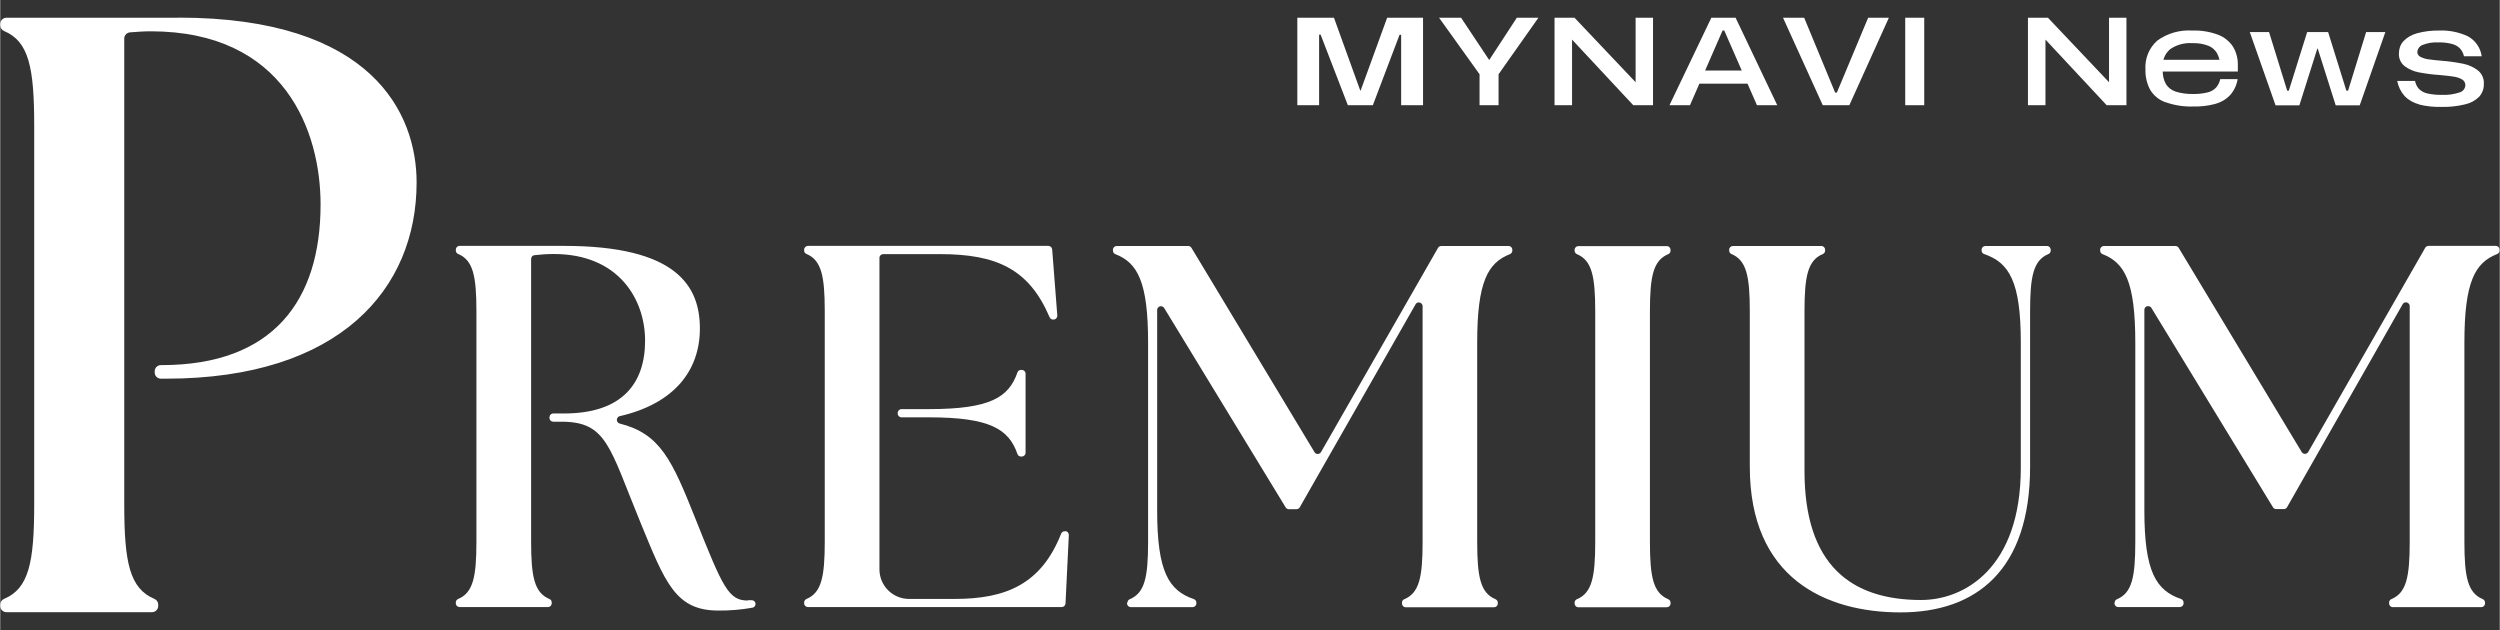 <?xml version="1.0" encoding="UTF-8"?><svg id="_レイヤー_1" xmlns="http://www.w3.org/2000/svg" width="82.55mm" height="20.81mm" xmlns:xlink="http://www.w3.org/1999/xlink" viewBox="0 0 234 59"><rect x="0" y="0" width="234" height="59" fill="#333333" stroke="none"/><defs><style>.cls-1{fill:#fff;}.cls-2{fill:none;}.cls-3{clip-path:url(#clippath);}</style><clipPath id="clippath"><rect class="cls-2" y="0" width="234" height="59"/></clipPath></defs><g class="cls-3"><g id="_マスクグループ_14"><g id="logo-ver8"><g id="logo-ver8-3"><g id="_グループ_85"><path id="_パス_5" class="cls-1" d="M16.7,1.66H.58c-.32,0-.58.26-.58.58v.13c0,.23.14.44.35.53,2.32.97,2.83,3.4,2.83,8.85v35.47c0,5.46-.51,7.88-2.83,8.85-.21.09-.35.3-.35.53v.13c0,.32.26.58.58.58h13.63c.32,0,.58-.26.58-.58v-.13c0-.23-.14-.44-.35-.53-2.32-.97-2.83-3.4-2.83-8.85V3.61c0-.3.23-.55.53-.58.58-.05,1.35-.1,1.94-.1,12.57,0,15.91,9.38,15.91,16.22,0,8.99-4.45,15.03-14.87,15.03h-.08c-.32,0-.58.26-.58.58v.11c0,.32.26.58.58.58h.48c16.3,0,23.46-8.43,23.46-18.37,0-6.44-4.14-15.43-22.27-15.43Z"/><g id="_グループ_84"><path id="_パス_6" class="cls-1" d="M105.53,56.42c0-.14.08-.27.21-.32,1.41-.59,1.72-2.06,1.72-5.38v-18.65c0-5.7-.99-7.47-3.07-8.28-.13-.05-.22-.18-.22-.33v-.08c0-.2.16-.35.36-.35h6.69c.12,0,.24.07.3.17l11.52,19.13c.1.17.32.22.48.12.05-.03.1-.08.13-.13l10.95-19.11c.06-.11.18-.18.31-.18h6.3c.2,0,.35.16.35.35v.08c0,.14-.09.27-.22.33-2.07.81-3.07,2.58-3.07,8.28v18.65c0,3.32.31,4.79,1.72,5.38.13.06.21.18.21.32v.08c0,.2-.16.35-.35.35h-8.27c-.2,0-.35-.16-.35-.35v-.08c0-.14.08-.27.21-.32,1.41-.59,1.72-2.06,1.72-5.38v-22.05c0-.2-.16-.35-.35-.36-.13,0-.25.07-.31.18l-10.84,19c-.06.11-.18.18-.31.18h-.71c-.12,0-.24-.06-.3-.17l-11.37-18.66c-.1-.17-.32-.22-.49-.12-.11.06-.17.18-.17.3v18.79c0,5.71,1.09,7.48,3.44,8.28.14.05.23.18.23.33v.07c0,.2-.16.35-.36.35h-5.77c-.2,0-.36-.16-.36-.35h0v-.08h0Z"/><path id="_パス_7" class="cls-1" d="M147.39,56.42c0-.14.08-.27.21-.32,1.41-.59,1.72-2.06,1.72-5.38v-21.55c0-3.32-.31-4.79-1.72-5.38-.13-.06-.21-.18-.21-.32v-.08c0-.2.16-.35.35-.35h8.28c.2,0,.35.16.35.35v.08c0,.14-.08.27-.21.32-1.41.59-1.72,2.06-1.72,5.38v21.55c0,3.32.31,4.79,1.72,5.38.13.06.21.18.21.32v.08c0,.2-.16.35-.35.35h-8.28c-.2,0-.35-.16-.35-.35v-.08Z"/><path id="_パス_8" class="cls-1" d="M163.79,43.7v-14.54c0-3.32-.31-4.79-1.72-5.38-.13-.06-.21-.18-.21-.32v-.08c0-.2.16-.35.35-.35h8.28c.2,0,.35.16.35.35v.08c0,.14-.08.27-.21.32-1.41.59-1.72,2.06-1.72,5.38v14.93c0,8.8,4.35,12.08,10.92,12.08,4.06,0,9.33-3,9.33-12.37v-11.74c0-5.71-1.09-7.48-3.44-8.28-.14-.05-.23-.18-.23-.33v-.07c0-.2.16-.35.35-.35h5.77c.2,0,.35.16.35.35v.08c0,.14-.08.27-.21.32-1.41.59-1.72,2.06-1.72,5.38v14.54c0,9.71-5.07,13.63-12.13,13.63s-14.11-3.24-14.11-13.63h0Z"/><path id="_パス_9" class="cls-1" d="M197.95,56.42c0-.14.08-.27.21-.32,1.41-.59,1.72-2.06,1.72-5.38v-18.65c0-5.7-.99-7.47-3.07-8.28-.13-.05-.22-.18-.22-.33v-.08c0-.2.16-.35.35-.35h6.7c.12,0,.24.07.3.17l11.52,19.12c.1.17.32.22.48.12.05-.03.1-.08.13-.13l10.95-19.11c.06-.11.18-.18.31-.18h6.3c.2,0,.35.16.35.35v.08c0,.14-.09.27-.22.33-2.07.81-3.07,2.58-3.07,8.28v18.65c0,3.32.31,4.79,1.72,5.38.13.06.21.18.21.32v.08c0,.2-.16.35-.35.35h-8.28c-.2,0-.35-.16-.35-.35v-.08c0-.14.08-.27.21-.32,1.41-.59,1.72-2.06,1.72-5.38v-22.05c0-.2-.16-.35-.35-.36-.13,0-.25.07-.31.18l-10.82,19c-.06.11-.18.18-.31.18h-.71c-.12,0-.24-.06-.3-.17l-11.38-18.66c-.1-.17-.32-.22-.49-.12-.11.06-.17.18-.17.3v18.79c0,5.71,1.09,7.48,3.44,8.28.14.05.23.18.23.33v.07c0,.2-.16.35-.35.35h-5.77c-.2,0-.35-.16-.35-.35v-.08h0Z"/><path id="_パス_10" class="cls-1" d="M69.99,56.22c-1.79,0-2.32-1.16-4.88-7.59-2.22-5.57-3.31-8.02-7.12-8.98-.19-.05-.3-.24-.25-.43.03-.13.13-.23.26-.26,5.08-1.17,7.5-4.25,7.5-8.21s-2.18-7.73-12.71-7.73h-9.79c-.2,0-.35.16-.35.35v.08c0,.14.08.27.21.32,1.41.59,1.72,2.06,1.72,5.38v21.55c0,3.32-.31,4.79-1.72,5.38-.13.06-.21.18-.21.32v.08c0,.2.16.35.35.35h8.28c.2,0,.35-.16.35-.35v-.08c0-.14-.08-.27-.21-.32-1.41-.59-1.72-2.06-1.72-5.38v-26.46c0-.18.13-.33.31-.35.6-.07,1.21-.11,1.81-.11,6.04,0,8.55,4.2,8.55,8.12s-2.08,6.81-7.59,6.81h-1.01c-.2,0-.35.16-.35.35v.07c0,.2.16.35.35.35h.77c4.25,0,4.49,2.37,7.39,9.42,2.32,5.65,3.28,8.26,7.3,8.26,1.07.01,2.14-.08,3.2-.27.16-.03.28-.18.28-.35h0c0-.2-.16-.35-.35-.35,0,0-.01,0-.02,0-.12,0-.24,0-.35,0h0Z"/><g id="_グループ_83"><path id="_パス_11" class="cls-1" d="M99.7,49.74c-.16-.03-.32.07-.38.22-1.86,4.72-5.16,6.11-9.95,6.11h-4.29c-1.53,0-2.77-1.24-2.77-2.77h0v-12.53h0v-3.45h0v-13.18c0-.2.16-.35.36-.35h5.3c5.31,0,8.34,1.39,10.27,5.91.07.16.24.25.41.21h.04c.17-.05.29-.21.27-.38l-.48-6.18c-.01-.18-.17-.33-.35-.33h-22.51c-.2,0-.36.16-.36.35h0v.08c0,.14.08.27.21.32,1.41.59,1.72,2.06,1.72,5.38v21.55c0,3.32-.31,4.79-1.72,5.38-.13.06-.21.18-.21.32v.08c0,.2.16.35.36.35h23.76c.19,0,.34-.15.35-.34l.31-6.4c0-.18-.12-.34-.3-.37h-.03s0,0,0,0Z"/><path id="_パス_12" class="cls-1" d="M95.56,42.74h.07c.2,0,.36-.16.36-.35h0v-7.41c0-.2-.16-.35-.36-.35h-.07c-.15,0-.28.09-.33.23-.81,2.35-2.57,3.44-8.29,3.44h-2.56c-.2,0-.36.16-.36.35h0v.07c0,.2.16.35.36.35h2.56c5.71,0,7.48,1.09,8.29,3.44.05.14.18.23.33.23h0Z"/></g></g></g><g id="_グループ_86"><path id="_パス_13" class="cls-1" d="M121.43,1.66h3.43l2.46,6.81h.04l2.48-6.81h3.36v8.19h-2.05V3.26h-.15l-2.5,6.59h-2.34l-2.55-6.61h-.14v6.61h-2.04V1.66h0Z"/><path id="_パス_14" class="cls-1" d="M138.49,6.95l-3.79-5.29h2.06l2.74,4.12h-.21l2.69-4.12h2.02l-3.73,5.29v2.9h-1.78v-2.9h0Z"/><path id="_パス_15" class="cls-1" d="M145.51,1.66h1.87l6.31,6.66-.59.13V1.66h1.63v8.19h-1.85l-6.25-6.7.52-.13v6.83h-1.64V1.66h0Z"/><path id="_パス_16" class="cls-1" d="M160.19,1.66h2.27l3.9,8.19h-1.9l-3.06-6.99h-.16l-3.05,6.99h-1.92l3.92-8.19ZM158.99,6.6h4.66l.23,1.23h-5.12l.23-1.23Z"/><path id="_パス_17" class="cls-1" d="M166.9,1.66h1.98l2.9,7.01h.16l2.93-7.01h1.94l-3.7,8.19h-2.49l-3.72-8.19Z"/><path id="_パス_18" class="cls-1" d="M178.34,1.66h1.78v8.19h-1.78V1.66Z"/><path id="_パス_19" class="cls-1" d="M189.83,1.66h1.87l6.31,6.66-.59.13V1.66h1.63v8.19h-1.85l-6.25-6.7.52-.13v6.83h-1.64V1.66h0Z"/><path id="_パス_20" class="cls-1" d="M202.72,9.58c-.6-.21-1.11-.62-1.44-1.16-.32-.59-.47-1.25-.45-1.91-.07-1.03.34-2.03,1.11-2.71.95-.69,2.12-1.02,3.29-.94.83-.03,1.65.11,2.42.4.57.22,1.06.62,1.39,1.13.31.53.46,1.14.44,1.75v.56h-7.41v-1.1h6.15l-.4.5c0-.39-.11-.78-.29-1.12-.19-.32-.48-.57-.82-.7-.48-.18-.98-.26-1.49-.24-.73-.05-1.46.14-2.07.56-.48.4-.74,1.01-.7,1.64v.36c-.02.44.08.89.3,1.28.21.33.54.58.92.7.52.16,1.07.23,1.61.22.46.01.92-.04,1.37-.15.31-.07.58-.23.8-.46.19-.22.32-.49.38-.78h1.63c-.09.56-.33,1.08-.71,1.5-.38.4-.86.68-1.39.82-.68.18-1.37.26-2.07.24-.88.03-1.75-.11-2.57-.4h0Z"/><path id="_パス_21" class="cls-1" d="M210.6,3h1.8l1.7,5.49h.15l1.72-5.49h1.96l1.71,5.49h.16l1.69-5.49h1.8l-2.4,6.86h-2.25l-1.68-5.31h-.04l-1.68,5.31h-2.23l-2.41-6.85h0Z"/><path id="_パス_22" class="cls-1" d="M226.45,9.77c-.51-.13-.98-.39-1.35-.77-.36-.4-.6-.89-.7-1.42h1.67c.05.28.18.55.38.76.22.21.49.35.78.41.44.1.9.14,1.35.13.57.03,1.13-.05,1.67-.23.31-.09.52-.37.53-.68,0-.22-.12-.43-.32-.54-.25-.14-.52-.22-.8-.26-.32-.05-.76-.1-1.32-.15-.65-.04-1.3-.13-1.94-.25-.47-.09-.92-.29-1.3-.57-.37-.29-.57-.74-.54-1.21,0-.42.14-.82.42-1.13.34-.36.78-.61,1.26-.74.68-.19,1.38-.27,2.09-.26.92-.04,1.84.15,2.67.53.71.38,1.2,1.08,1.31,1.88h-1.66c-.06-.28-.19-.53-.38-.74-.21-.21-.47-.35-.76-.42-.4-.1-.81-.15-1.22-.14-.52-.03-1.03.05-1.52.24-.27.1-.46.36-.49.65,0,.2.11.38.29.46.23.12.48.2.73.23.29.05.71.09,1.27.14.68.05,1.35.15,2.01.28.49.1.96.31,1.36.61.39.31.6.79.57,1.28.01.44-.14.86-.43,1.19-.36.36-.82.61-1.32.72-.73.18-1.48.26-2.23.24-.71.02-1.42-.06-2.11-.23h0Z"/></g></g></g></g></g></svg>